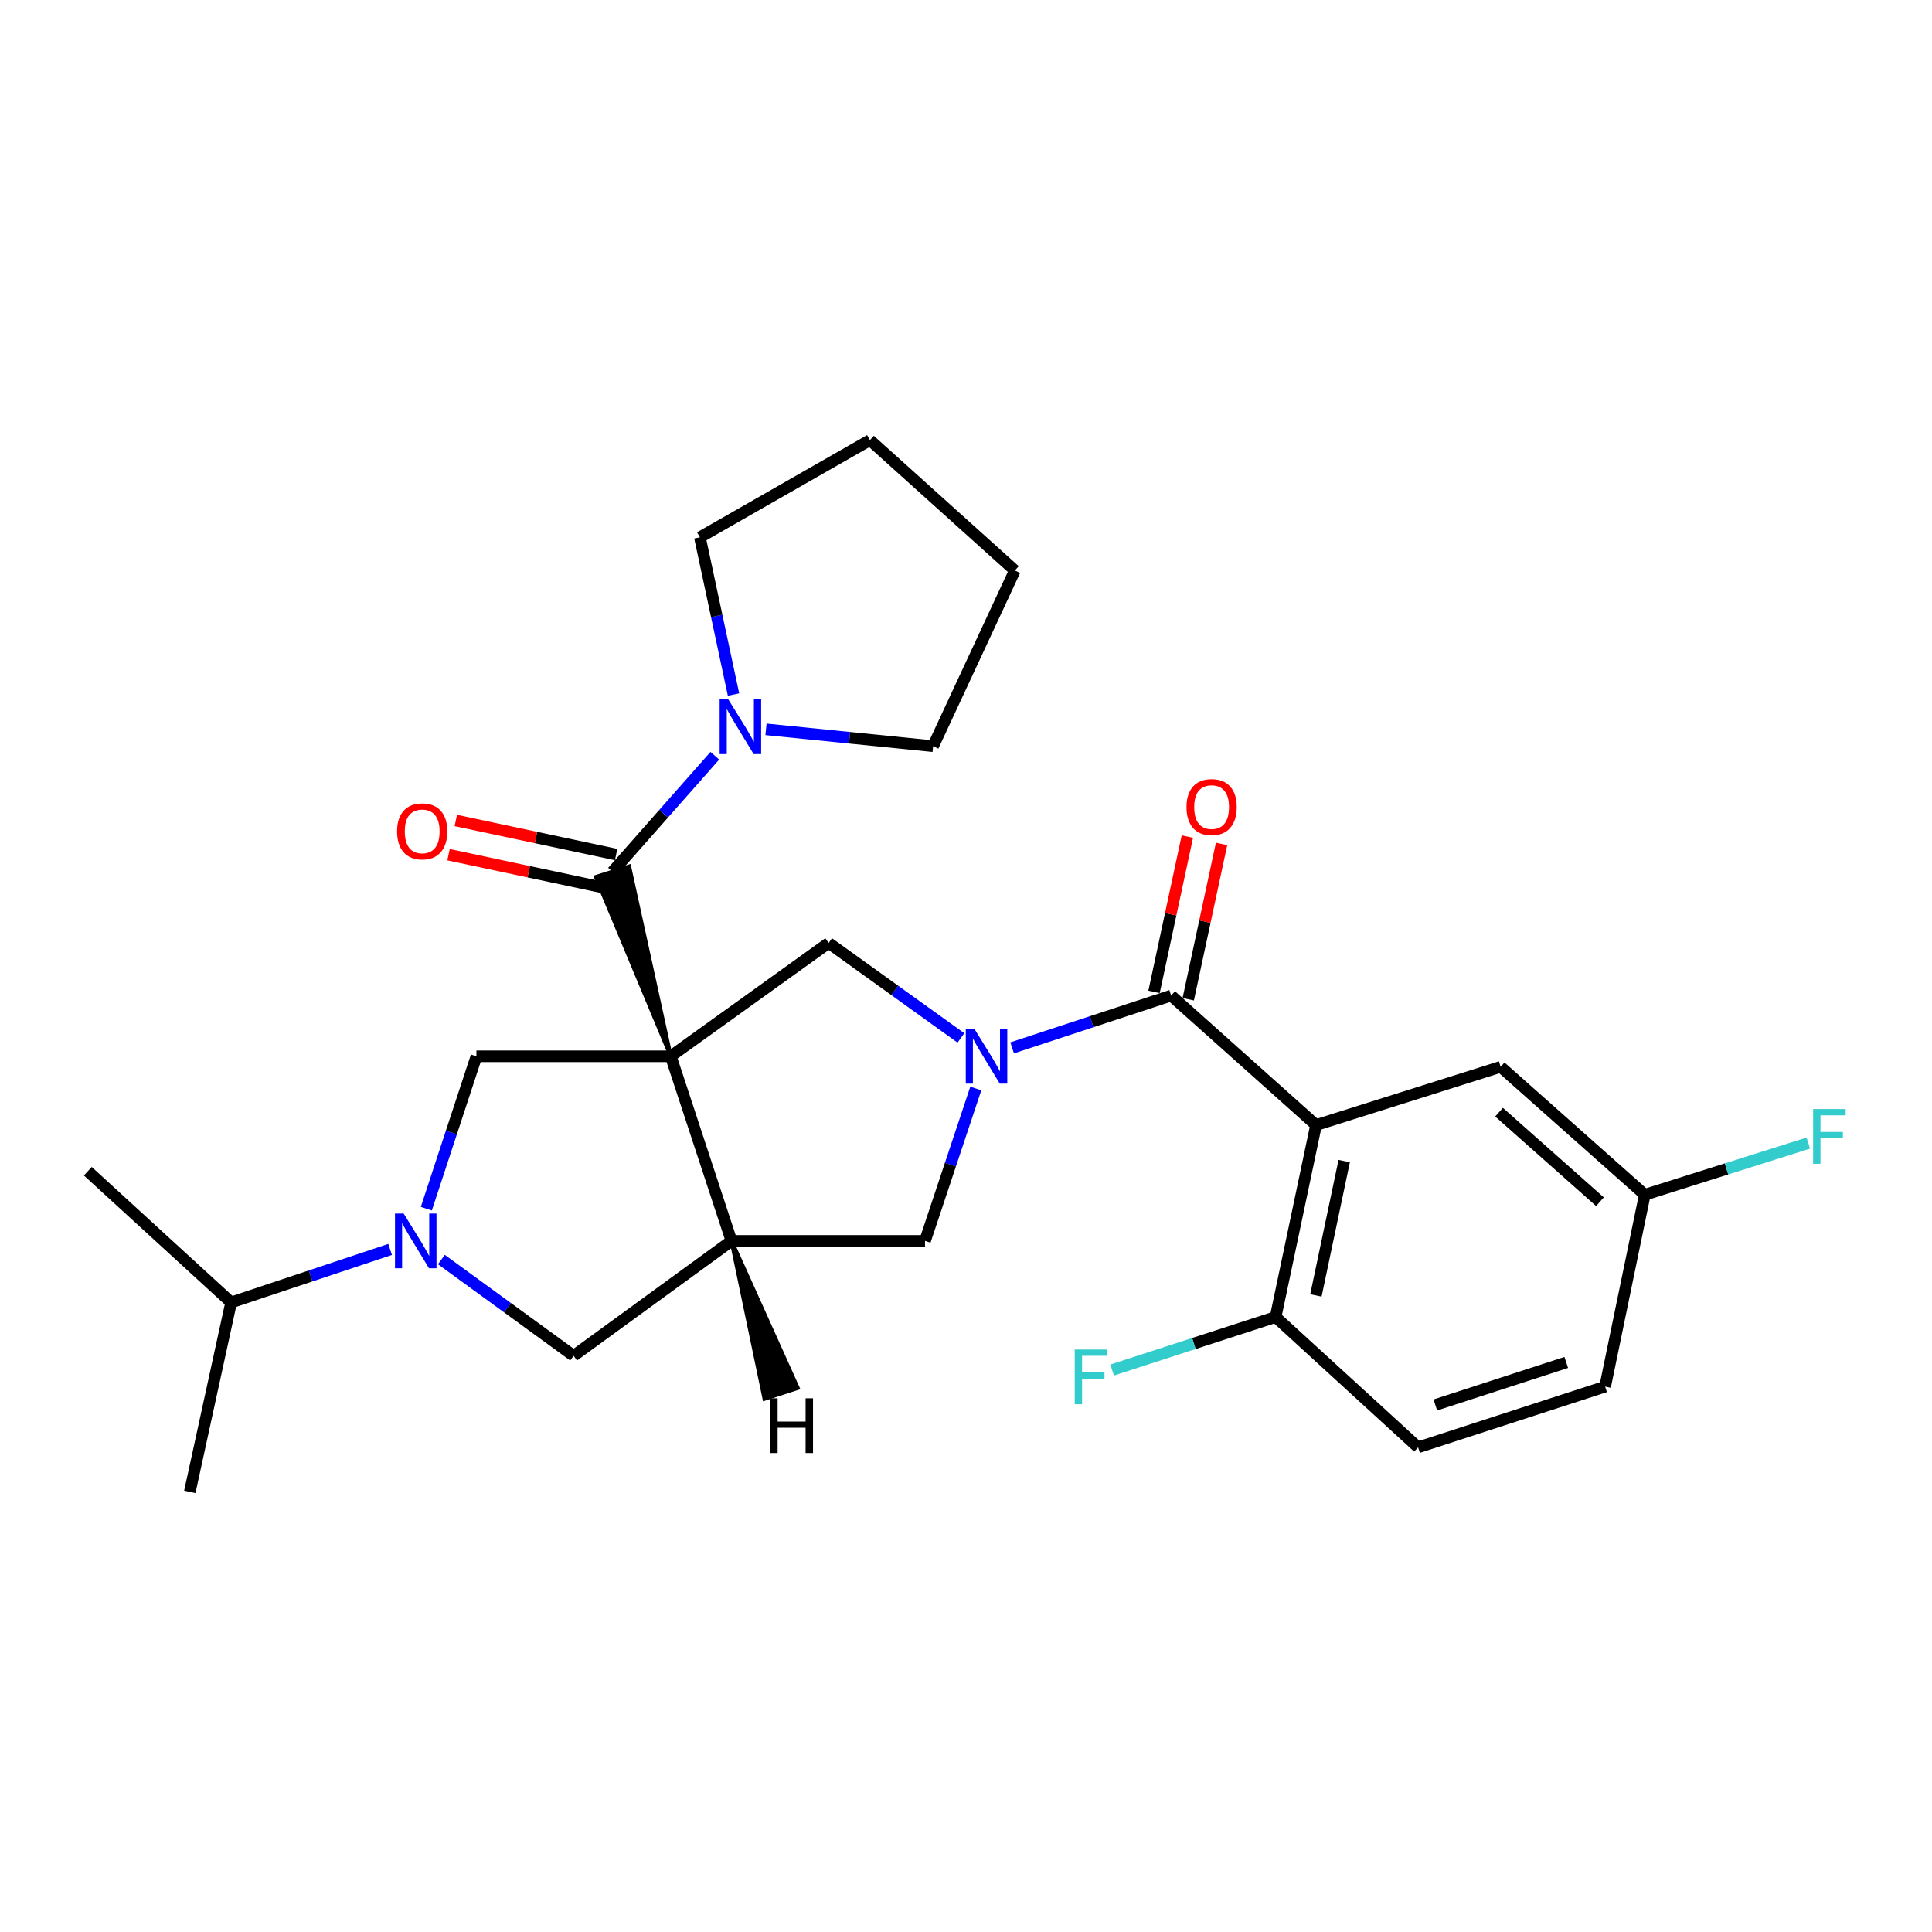 <?xml version='1.0' encoding='iso-8859-1'?>
<svg version='1.1' baseProfile='full'
              xmlns='http://www.w3.org/2000/svg'
                      xmlns:rdkit='http://www.rdkit.org/xml'
                      xmlns:xlink='http://www.w3.org/1999/xlink'
                  xml:space='preserve'
width='1000px' height='1000px' viewBox='0 0 1000 1000'>
<!-- END OF HEADER -->
<rect style='opacity:1.0;fill:#FFFFFF;stroke:none' width='1000' height='1000' x='0' y='0'> </rect>
<path class='bond-1' d='M 347.191,546.73 L 325.659,448.452 L 308.394,453.903 Z' style='fill:#000000;fill-rule:evenodd;fill-opacity:1;stroke:#000000;stroke-width:2px;stroke-linecap:butt;stroke-linejoin:miter;stroke-opacity:1;' />
<path class='bond-3' d='M 347.191,546.73 L 378.603,642.283' style='fill:none;fill-rule:evenodd;stroke:#000000;stroke-width:6px;stroke-linecap:butt;stroke-linejoin:miter;stroke-opacity:1' />
<path class='bond-5' d='M 347.191,546.73 L 428.904,488.061' style='fill:none;fill-rule:evenodd;stroke:#000000;stroke-width:6px;stroke-linecap:butt;stroke-linejoin:miter;stroke-opacity:1' />
<path class='bond-7' d='M 347.191,546.73 L 246.599,546.73' style='fill:none;fill-rule:evenodd;stroke:#000000;stroke-width:6px;stroke-linecap:butt;stroke-linejoin:miter;stroke-opacity:1' />
<path class='bond-0' d='M 497.372,537.215 L 463.138,512.638' style='fill:none;fill-rule:evenodd;stroke:#0000FF;stroke-width:6px;stroke-linecap:butt;stroke-linejoin:miter;stroke-opacity:1' />
<path class='bond-0' d='M 463.138,512.638 L 428.904,488.061' style='fill:none;fill-rule:evenodd;stroke:#000000;stroke-width:6px;stroke-linecap:butt;stroke-linejoin:miter;stroke-opacity:1' />
<path class='bond-2' d='M 523.881,542.37 L 565.031,528.834' style='fill:none;fill-rule:evenodd;stroke:#0000FF;stroke-width:6px;stroke-linecap:butt;stroke-linejoin:miter;stroke-opacity:1' />
<path class='bond-2' d='M 565.031,528.834 L 606.18,515.299' style='fill:none;fill-rule:evenodd;stroke:#000000;stroke-width:6px;stroke-linecap:butt;stroke-linejoin:miter;stroke-opacity:1' />
<path class='bond-28' d='M 505.068,563.408 L 491.925,602.846' style='fill:none;fill-rule:evenodd;stroke:#0000FF;stroke-width:6px;stroke-linecap:butt;stroke-linejoin:miter;stroke-opacity:1' />
<path class='bond-28' d='M 491.925,602.846 L 478.782,642.283' style='fill:none;fill-rule:evenodd;stroke:#000000;stroke-width:6px;stroke-linecap:butt;stroke-linejoin:miter;stroke-opacity:1' />
<path class='bond-9' d='M 317.026,451.177 L 343.507,421.172' style='fill:none;fill-rule:evenodd;stroke:#000000;stroke-width:6px;stroke-linecap:butt;stroke-linejoin:miter;stroke-opacity:1' />
<path class='bond-9' d='M 343.507,421.172 L 369.988,391.167' style='fill:none;fill-rule:evenodd;stroke:#0000FF;stroke-width:6px;stroke-linecap:butt;stroke-linejoin:miter;stroke-opacity:1' />
<path class='bond-13' d='M 318.909,442.323 L 277.417,433.502' style='fill:none;fill-rule:evenodd;stroke:#000000;stroke-width:6px;stroke-linecap:butt;stroke-linejoin:miter;stroke-opacity:1' />
<path class='bond-13' d='M 277.417,433.502 L 235.926,424.681' style='fill:none;fill-rule:evenodd;stroke:#FF0000;stroke-width:6px;stroke-linecap:butt;stroke-linejoin:miter;stroke-opacity:1' />
<path class='bond-13' d='M 315.144,460.032 L 273.652,451.211' style='fill:none;fill-rule:evenodd;stroke:#000000;stroke-width:6px;stroke-linecap:butt;stroke-linejoin:miter;stroke-opacity:1' />
<path class='bond-13' d='M 273.652,451.211 L 232.161,442.39' style='fill:none;fill-rule:evenodd;stroke:#FF0000;stroke-width:6px;stroke-linecap:butt;stroke-linejoin:miter;stroke-opacity:1' />
<path class='bond-4' d='M 606.18,515.299 L 681.184,582.337' style='fill:none;fill-rule:evenodd;stroke:#000000;stroke-width:6px;stroke-linecap:butt;stroke-linejoin:miter;stroke-opacity:1' />
<path class='bond-14' d='M 615.031,517.198 L 623.655,477.009' style='fill:none;fill-rule:evenodd;stroke:#000000;stroke-width:6px;stroke-linecap:butt;stroke-linejoin:miter;stroke-opacity:1' />
<path class='bond-14' d='M 623.655,477.009 L 632.279,436.819' style='fill:none;fill-rule:evenodd;stroke:#FF0000;stroke-width:6px;stroke-linecap:butt;stroke-linejoin:miter;stroke-opacity:1' />
<path class='bond-14' d='M 597.329,513.399 L 605.953,473.21' style='fill:none;fill-rule:evenodd;stroke:#000000;stroke-width:6px;stroke-linecap:butt;stroke-linejoin:miter;stroke-opacity:1' />
<path class='bond-14' d='M 605.953,473.21 L 614.577,433.021' style='fill:none;fill-rule:evenodd;stroke:#FF0000;stroke-width:6px;stroke-linecap:butt;stroke-linejoin:miter;stroke-opacity:1' />
<path class='bond-8' d='M 378.603,642.283 L 478.782,642.283' style='fill:none;fill-rule:evenodd;stroke:#000000;stroke-width:6px;stroke-linecap:butt;stroke-linejoin:miter;stroke-opacity:1' />
<path class='bond-10' d='M 378.603,642.283 L 296.9,701.778' style='fill:none;fill-rule:evenodd;stroke:#000000;stroke-width:6px;stroke-linecap:butt;stroke-linejoin:miter;stroke-opacity:1' />
<path class='bond-31' d='M 378.603,642.283 L 395.7,724.053 L 412.915,718.45 Z' style='fill:#000000;fill-rule:evenodd;fill-opacity:1;stroke:#000000;stroke-width:2px;stroke-linecap:butt;stroke-linejoin:miter;stroke-opacity:1;' />
<path class='bond-11' d='M 681.184,582.337 L 660.253,681.681' style='fill:none;fill-rule:evenodd;stroke:#000000;stroke-width:6px;stroke-linecap:butt;stroke-linejoin:miter;stroke-opacity:1' />
<path class='bond-11' d='M 695.76,600.971 L 681.108,670.512' style='fill:none;fill-rule:evenodd;stroke:#000000;stroke-width:6px;stroke-linecap:butt;stroke-linejoin:miter;stroke-opacity:1' />
<path class='bond-12' d='M 681.184,582.337 L 776.737,552.182' style='fill:none;fill-rule:evenodd;stroke:#000000;stroke-width:6px;stroke-linecap:butt;stroke-linejoin:miter;stroke-opacity:1' />
<path class='bond-6' d='M 220.668,625.609 L 233.634,586.17' style='fill:none;fill-rule:evenodd;stroke:#0000FF;stroke-width:6px;stroke-linecap:butt;stroke-linejoin:miter;stroke-opacity:1' />
<path class='bond-6' d='M 233.634,586.17 L 246.599,546.73' style='fill:none;fill-rule:evenodd;stroke:#000000;stroke-width:6px;stroke-linecap:butt;stroke-linejoin:miter;stroke-opacity:1' />
<path class='bond-15' d='M 201.929,646.703 L 160.781,660.421' style='fill:none;fill-rule:evenodd;stroke:#0000FF;stroke-width:6px;stroke-linecap:butt;stroke-linejoin:miter;stroke-opacity:1' />
<path class='bond-15' d='M 160.781,660.421 L 119.634,674.138' style='fill:none;fill-rule:evenodd;stroke:#000000;stroke-width:6px;stroke-linecap:butt;stroke-linejoin:miter;stroke-opacity:1' />
<path class='bond-27' d='M 228.454,651.943 L 262.677,676.86' style='fill:none;fill-rule:evenodd;stroke:#0000FF;stroke-width:6px;stroke-linecap:butt;stroke-linejoin:miter;stroke-opacity:1' />
<path class='bond-27' d='M 262.677,676.86 L 296.9,701.778' style='fill:none;fill-rule:evenodd;stroke:#000000;stroke-width:6px;stroke-linecap:butt;stroke-linejoin:miter;stroke-opacity:1' />
<path class='bond-21' d='M 396.476,377.499 L 439.726,381.86' style='fill:none;fill-rule:evenodd;stroke:#0000FF;stroke-width:6px;stroke-linecap:butt;stroke-linejoin:miter;stroke-opacity:1' />
<path class='bond-21' d='M 439.726,381.86 L 482.977,386.222' style='fill:none;fill-rule:evenodd;stroke:#000000;stroke-width:6px;stroke-linecap:butt;stroke-linejoin:miter;stroke-opacity:1' />
<path class='bond-22' d='M 379.667,359.496 L 370.967,318.801' style='fill:none;fill-rule:evenodd;stroke:#0000FF;stroke-width:6px;stroke-linecap:butt;stroke-linejoin:miter;stroke-opacity:1' />
<path class='bond-22' d='M 370.967,318.801 L 362.268,278.106' style='fill:none;fill-rule:evenodd;stroke:#000000;stroke-width:6px;stroke-linecap:butt;stroke-linejoin:miter;stroke-opacity:1' />
<path class='bond-16' d='M 660.253,681.681 L 733.999,749.152' style='fill:none;fill-rule:evenodd;stroke:#000000;stroke-width:6px;stroke-linecap:butt;stroke-linejoin:miter;stroke-opacity:1' />
<path class='bond-18' d='M 660.253,681.681 L 617.942,695.408' style='fill:none;fill-rule:evenodd;stroke:#000000;stroke-width:6px;stroke-linecap:butt;stroke-linejoin:miter;stroke-opacity:1' />
<path class='bond-18' d='M 617.942,695.408 L 575.631,709.134' style='fill:none;fill-rule:evenodd;stroke:#33CCCC;stroke-width:6px;stroke-linecap:butt;stroke-linejoin:miter;stroke-opacity:1' />
<path class='bond-17' d='M 776.737,552.182 L 851.338,618.395' style='fill:none;fill-rule:evenodd;stroke:#000000;stroke-width:6px;stroke-linecap:butt;stroke-linejoin:miter;stroke-opacity:1' />
<path class='bond-17' d='M 775.909,575.655 L 828.13,622.004' style='fill:none;fill-rule:evenodd;stroke:#000000;stroke-width:6px;stroke-linecap:butt;stroke-linejoin:miter;stroke-opacity:1' />
<path class='bond-23' d='M 119.634,674.138 L 45.455,606.225' style='fill:none;fill-rule:evenodd;stroke:#000000;stroke-width:6px;stroke-linecap:butt;stroke-linejoin:miter;stroke-opacity:1' />
<path class='bond-24' d='M 119.634,674.138 L 98.24,772.195' style='fill:none;fill-rule:evenodd;stroke:#000000;stroke-width:6px;stroke-linecap:butt;stroke-linejoin:miter;stroke-opacity:1' />
<path class='bond-30' d='M 733.999,749.152 L 830.81,717.71' style='fill:none;fill-rule:evenodd;stroke:#000000;stroke-width:6px;stroke-linecap:butt;stroke-linejoin:miter;stroke-opacity:1' />
<path class='bond-30' d='M 742.928,727.216 L 810.696,705.207' style='fill:none;fill-rule:evenodd;stroke:#000000;stroke-width:6px;stroke-linecap:butt;stroke-linejoin:miter;stroke-opacity:1' />
<path class='bond-19' d='M 851.338,618.395 L 830.81,717.71' style='fill:none;fill-rule:evenodd;stroke:#000000;stroke-width:6px;stroke-linecap:butt;stroke-linejoin:miter;stroke-opacity:1' />
<path class='bond-20' d='M 851.338,618.395 L 893.652,605.028' style='fill:none;fill-rule:evenodd;stroke:#000000;stroke-width:6px;stroke-linecap:butt;stroke-linejoin:miter;stroke-opacity:1' />
<path class='bond-20' d='M 893.652,605.028 L 935.966,591.662' style='fill:none;fill-rule:evenodd;stroke:#33CCCC;stroke-width:6px;stroke-linecap:butt;stroke-linejoin:miter;stroke-opacity:1' />
<path class='bond-26' d='M 482.977,386.222 L 525.292,295.285' style='fill:none;fill-rule:evenodd;stroke:#000000;stroke-width:6px;stroke-linecap:butt;stroke-linejoin:miter;stroke-opacity:1' />
<path class='bond-25' d='M 362.268,278.106 L 450.287,227.805' style='fill:none;fill-rule:evenodd;stroke:#000000;stroke-width:6px;stroke-linecap:butt;stroke-linejoin:miter;stroke-opacity:1' />
<path class='bond-29' d='M 450.287,227.805 L 525.292,295.285' style='fill:none;fill-rule:evenodd;stroke:#000000;stroke-width:6px;stroke-linecap:butt;stroke-linejoin:miter;stroke-opacity:1' />
<path  class='atom-1' d='M 504.367 532.57
L 513.647 547.57
Q 514.567 549.05, 516.047 551.73
Q 517.527 554.41, 517.607 554.57
L 517.607 532.57
L 521.367 532.57
L 521.367 560.89
L 517.487 560.89
L 507.527 544.49
Q 506.367 542.57, 505.127 540.37
Q 503.927 538.17, 503.567 537.49
L 503.567 560.89
L 499.887 560.89
L 499.887 532.57
L 504.367 532.57
' fill='#0000FF'/>
<path  class='atom-7' d='M 208.927 628.123
L 218.207 643.123
Q 219.127 644.603, 220.607 647.283
Q 222.087 649.963, 222.167 650.123
L 222.167 628.123
L 225.927 628.123
L 225.927 656.443
L 222.047 656.443
L 212.087 640.043
Q 210.927 638.123, 209.687 635.923
Q 208.487 633.723, 208.127 633.043
L 208.127 656.443
L 204.447 656.443
L 204.447 628.123
L 208.927 628.123
' fill='#0000FF'/>
<path  class='atom-10' d='M 376.969 362.003
L 386.249 377.003
Q 387.169 378.483, 388.649 381.163
Q 390.129 383.843, 390.209 384.003
L 390.209 362.003
L 393.969 362.003
L 393.969 390.323
L 390.089 390.323
L 380.129 373.923
Q 378.969 372.003, 377.729 369.803
Q 376.529 367.603, 376.169 366.923
L 376.169 390.323
L 372.489 390.323
L 372.489 362.003
L 376.969 362.003
' fill='#0000FF'/>
<path  class='atom-14' d='M 205.526 430.316
Q 205.526 423.516, 208.886 419.716
Q 212.246 415.916, 218.526 415.916
Q 224.806 415.916, 228.166 419.716
Q 231.526 423.516, 231.526 430.316
Q 231.526 437.196, 228.126 441.116
Q 224.726 444.996, 218.526 444.996
Q 212.286 444.996, 208.886 441.116
Q 205.526 437.236, 205.526 430.316
M 218.526 441.796
Q 222.846 441.796, 225.166 438.916
Q 227.526 435.996, 227.526 430.316
Q 227.526 424.756, 225.166 421.956
Q 222.846 419.116, 218.526 419.116
Q 214.206 419.116, 211.846 421.916
Q 209.526 424.716, 209.526 430.316
Q 209.526 436.036, 211.846 438.916
Q 214.206 441.796, 218.526 441.796
' fill='#FF0000'/>
<path  class='atom-15' d='M 614.131 417.743
Q 614.131 410.943, 617.491 407.143
Q 620.851 403.343, 627.131 403.343
Q 633.411 403.343, 636.771 407.143
Q 640.131 410.943, 640.131 417.743
Q 640.131 424.623, 636.731 428.543
Q 633.331 432.423, 627.131 432.423
Q 620.891 432.423, 617.491 428.543
Q 614.131 424.663, 614.131 417.743
M 627.131 429.223
Q 631.451 429.223, 633.771 426.343
Q 636.131 423.423, 636.131 417.743
Q 636.131 412.183, 633.771 409.383
Q 631.451 406.543, 627.131 406.543
Q 622.811 406.543, 620.451 409.343
Q 618.131 412.143, 618.131 417.743
Q 618.131 423.463, 620.451 426.343
Q 622.811 429.223, 627.131 429.223
' fill='#FF0000'/>
<path  class='atom-19' d='M 556.28 698.521
L 573.12 698.521
L 573.12 701.761
L 560.08 701.761
L 560.08 710.361
L 571.68 710.361
L 571.68 713.641
L 560.08 713.641
L 560.08 726.841
L 556.28 726.841
L 556.28 698.521
' fill='#33CCCC'/>
<path  class='atom-21' d='M 938.471 574.051
L 955.311 574.051
L 955.311 577.291
L 942.271 577.291
L 942.271 585.891
L 953.871 585.891
L 953.871 589.171
L 942.271 589.171
L 942.271 602.371
L 938.471 602.371
L 938.471 574.051
' fill='#33CCCC'/>
<path  class='atom-28' d='M 398.655 723.766
L 402.495 723.766
L 402.495 735.806
L 416.975 735.806
L 416.975 723.766
L 420.815 723.766
L 420.815 752.086
L 416.975 752.086
L 416.975 739.006
L 402.495 739.006
L 402.495 752.086
L 398.655 752.086
L 398.655 723.766
' fill='#000000'/>
</svg>
